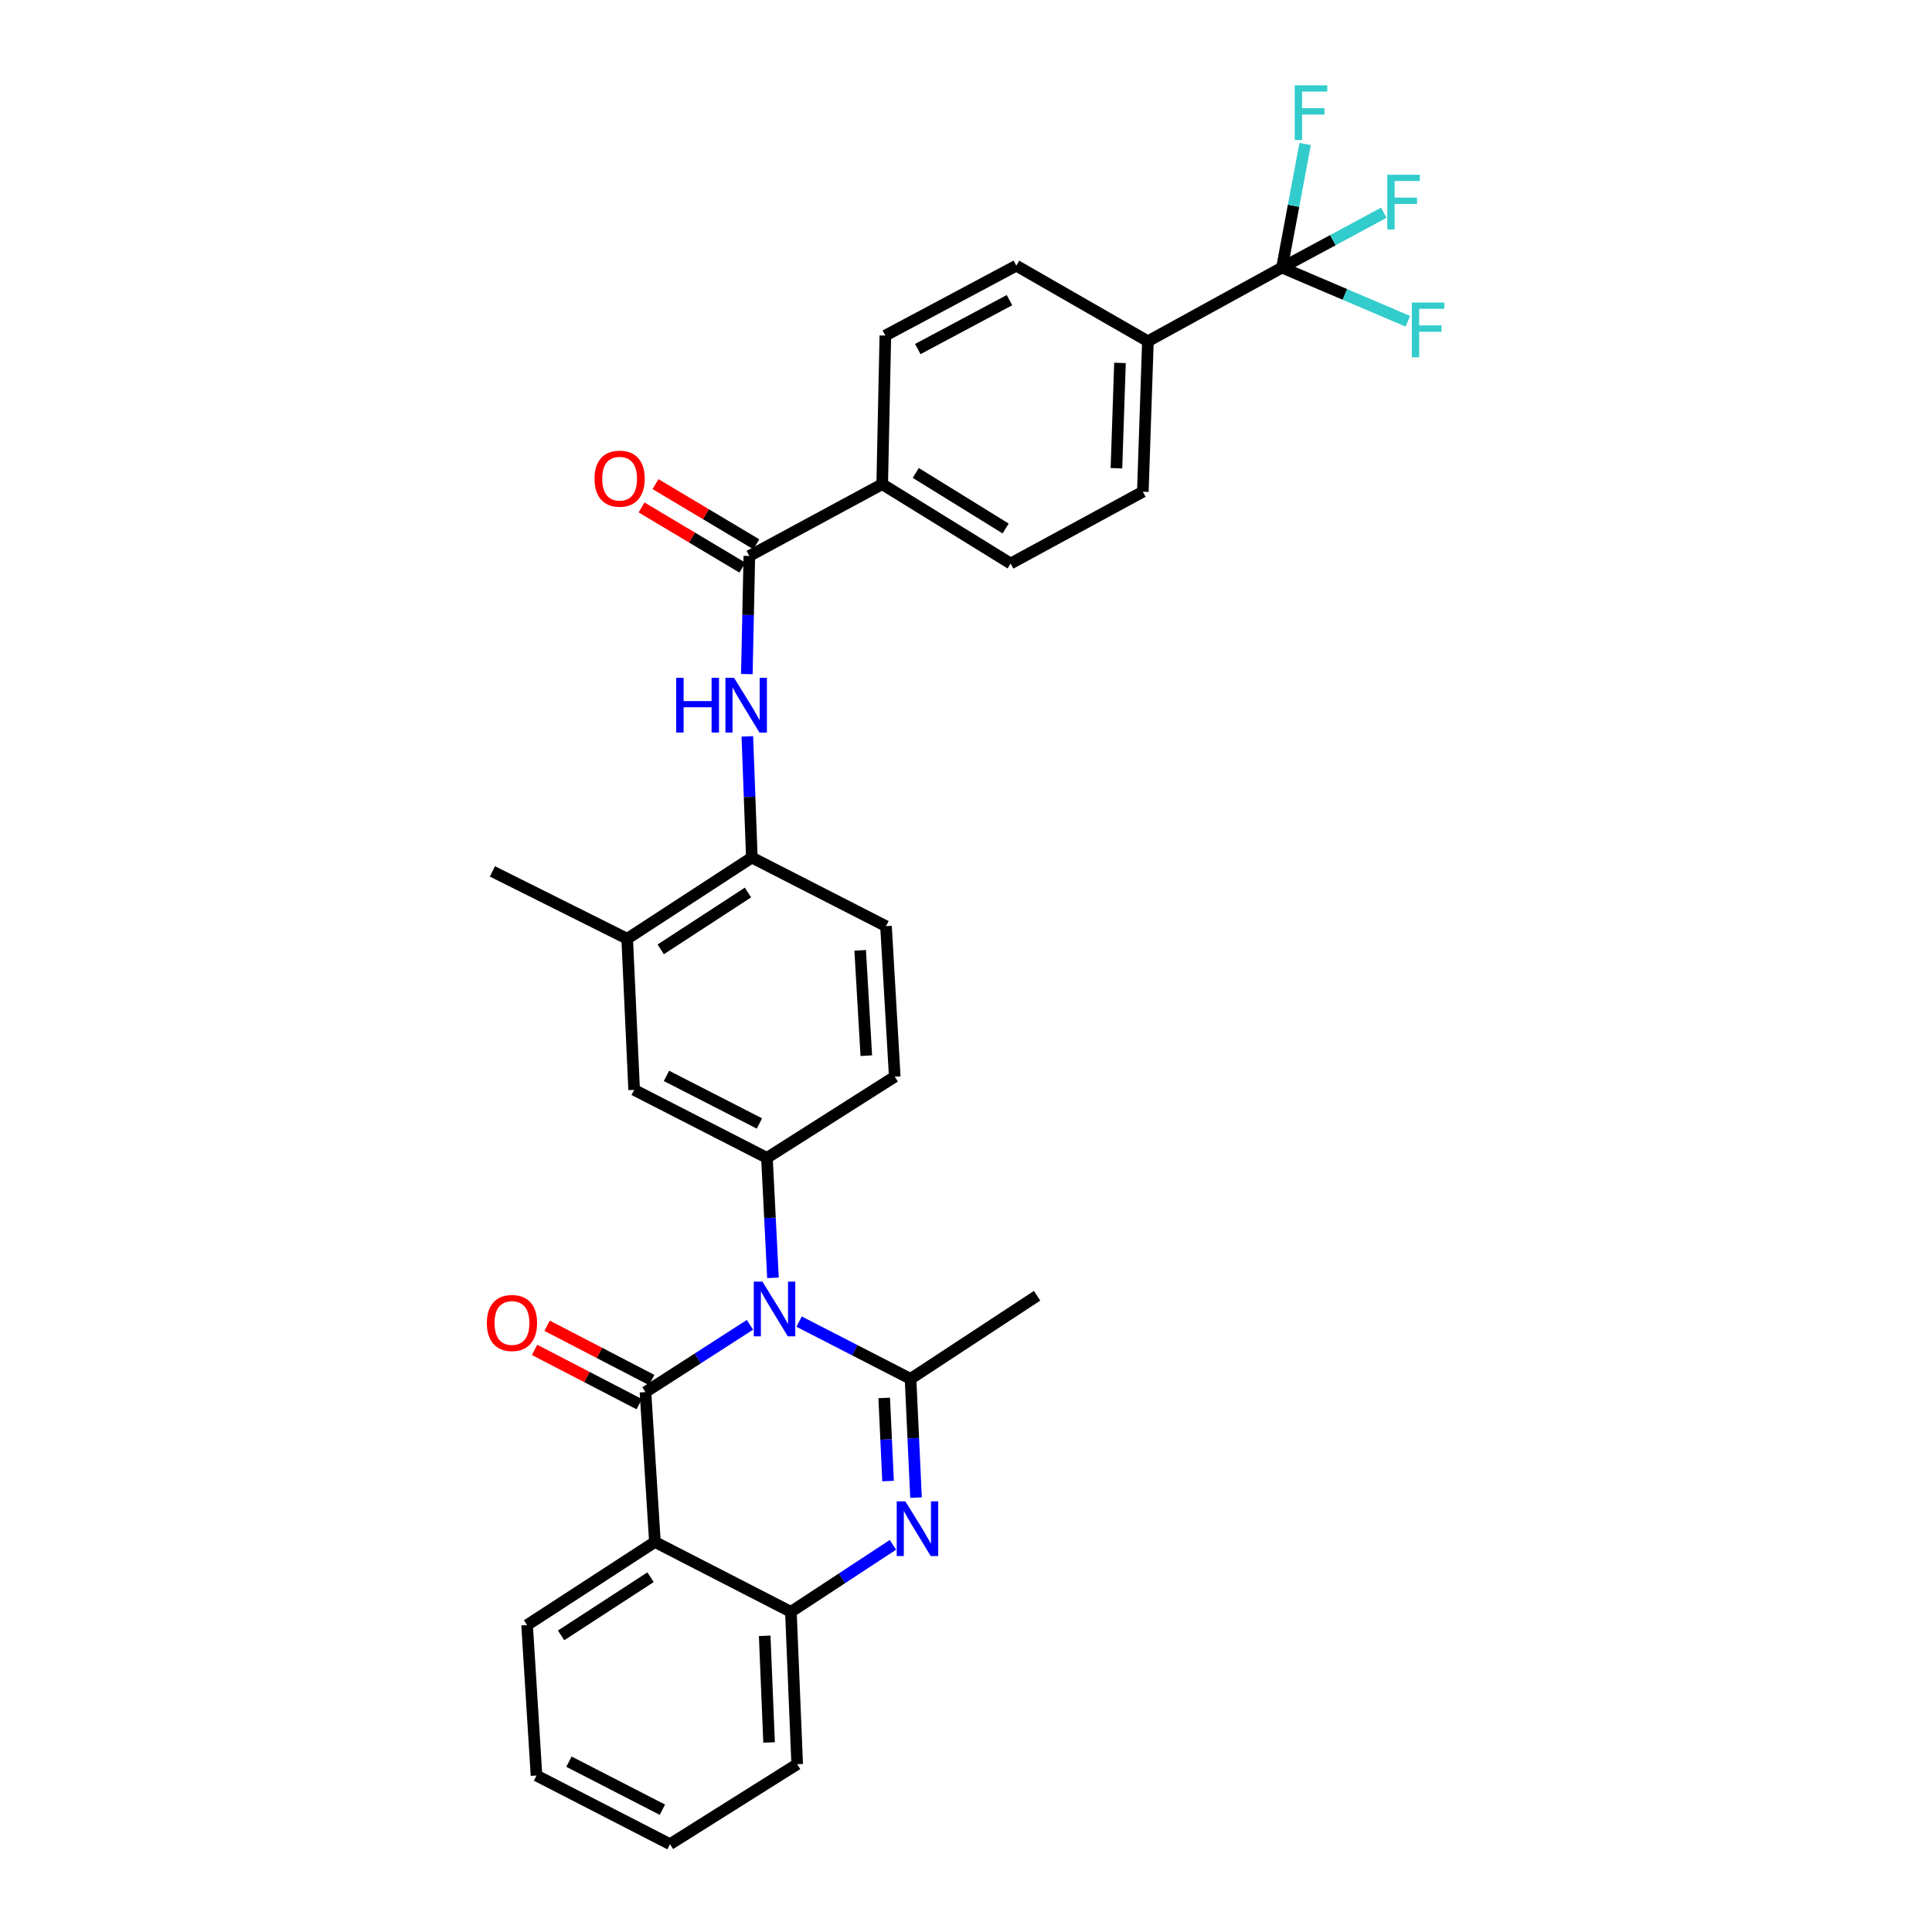 <?xml version='1.0' encoding='iso-8859-1'?>
<svg version='1.1' baseProfile='full'
              xmlns='http://www.w3.org/2000/svg'
                      xmlns:rdkit='http://www.rdkit.org/xml'
                      xmlns:xlink='http://www.w3.org/1999/xlink'
                  xml:space='preserve'
width='1000px' height='1000px' viewBox='0 0 1000 1000'>
<!-- END OF HEADER -->
<rect style='opacity:1.0;fill:#FFFFFF;stroke:none' width='1000' height='1000' x='0' y='0'> </rect>
<path class='bond-0' d='M 388.17,685.722 L 361.129,703.133' style='fill:none;fill-rule:evenodd;stroke:#0000FF;stroke-width:6px;stroke-linecap:butt;stroke-linejoin:miter;stroke-opacity:1' />
<path class='bond-0' d='M 361.129,703.133 L 334.088,720.545' style='fill:none;fill-rule:evenodd;stroke:#000000;stroke-width:6px;stroke-linecap:butt;stroke-linejoin:miter;stroke-opacity:1' />
<path class='bond-1' d='M 413.615,684.063 L 442.453,698.88' style='fill:none;fill-rule:evenodd;stroke:#0000FF;stroke-width:6px;stroke-linecap:butt;stroke-linejoin:miter;stroke-opacity:1' />
<path class='bond-1' d='M 442.453,698.88 L 471.292,713.698' style='fill:none;fill-rule:evenodd;stroke:#000000;stroke-width:6px;stroke-linecap:butt;stroke-linejoin:miter;stroke-opacity:1' />
<path class='bond-4' d='M 400.088,661.41 L 398.53,630.363' style='fill:none;fill-rule:evenodd;stroke:#0000FF;stroke-width:6px;stroke-linecap:butt;stroke-linejoin:miter;stroke-opacity:1' />
<path class='bond-4' d='M 398.53,630.363 L 396.973,599.316' style='fill:none;fill-rule:evenodd;stroke:#000000;stroke-width:6px;stroke-linecap:butt;stroke-linejoin:miter;stroke-opacity:1' />
<path class='bond-3' d='M 334.088,720.545 L 338.988,798.115' style='fill:none;fill-rule:evenodd;stroke:#000000;stroke-width:6px;stroke-linecap:butt;stroke-linejoin:miter;stroke-opacity:1' />
<path class='bond-12' d='M 337.327,714.301 L 310.251,700.253' style='fill:none;fill-rule:evenodd;stroke:#000000;stroke-width:6px;stroke-linecap:butt;stroke-linejoin:miter;stroke-opacity:1' />
<path class='bond-12' d='M 310.251,700.253 L 283.175,686.205' style='fill:none;fill-rule:evenodd;stroke:#FF0000;stroke-width:6px;stroke-linecap:butt;stroke-linejoin:miter;stroke-opacity:1' />
<path class='bond-12' d='M 330.848,726.789 L 303.772,712.741' style='fill:none;fill-rule:evenodd;stroke:#000000;stroke-width:6px;stroke-linecap:butt;stroke-linejoin:miter;stroke-opacity:1' />
<path class='bond-12' d='M 303.772,712.741 L 276.696,698.693' style='fill:none;fill-rule:evenodd;stroke:#FF0000;stroke-width:6px;stroke-linecap:butt;stroke-linejoin:miter;stroke-opacity:1' />
<path class='bond-2' d='M 471.292,713.698 L 472.713,744.429' style='fill:none;fill-rule:evenodd;stroke:#000000;stroke-width:6px;stroke-linecap:butt;stroke-linejoin:miter;stroke-opacity:1' />
<path class='bond-2' d='M 472.713,744.429 L 474.134,775.16' style='fill:none;fill-rule:evenodd;stroke:#0000FF;stroke-width:6px;stroke-linecap:butt;stroke-linejoin:miter;stroke-opacity:1' />
<path class='bond-2' d='M 457.665,723.568 L 458.66,745.079' style='fill:none;fill-rule:evenodd;stroke:#000000;stroke-width:6px;stroke-linecap:butt;stroke-linejoin:miter;stroke-opacity:1' />
<path class='bond-2' d='M 458.66,745.079 L 459.655,766.591' style='fill:none;fill-rule:evenodd;stroke:#0000FF;stroke-width:6px;stroke-linecap:butt;stroke-linejoin:miter;stroke-opacity:1' />
<path class='bond-25' d='M 471.292,713.698 L 536.795,670.681' style='fill:none;fill-rule:evenodd;stroke:#000000;stroke-width:6px;stroke-linecap:butt;stroke-linejoin:miter;stroke-opacity:1' />
<path class='bond-5' d='M 462.18,799.601 L 435.774,816.944' style='fill:none;fill-rule:evenodd;stroke:#0000FF;stroke-width:6px;stroke-linecap:butt;stroke-linejoin:miter;stroke-opacity:1' />
<path class='bond-5' d='M 435.774,816.944 L 409.368,834.286' style='fill:none;fill-rule:evenodd;stroke:#000000;stroke-width:6px;stroke-linecap:butt;stroke-linejoin:miter;stroke-opacity:1' />
<path class='bond-26' d='M 338.988,798.115 L 272.821,841.133' style='fill:none;fill-rule:evenodd;stroke:#000000;stroke-width:6px;stroke-linecap:butt;stroke-linejoin:miter;stroke-opacity:1' />
<path class='bond-26' d='M 336.731,816.362 L 290.414,846.475' style='fill:none;fill-rule:evenodd;stroke:#000000;stroke-width:6px;stroke-linecap:butt;stroke-linejoin:miter;stroke-opacity:1' />
<path class='bond-32' d='M 338.988,798.115 L 409.368,834.286' style='fill:none;fill-rule:evenodd;stroke:#000000;stroke-width:6px;stroke-linecap:butt;stroke-linejoin:miter;stroke-opacity:1' />
<path class='bond-10' d='M 396.973,599.316 L 328.234,564.115' style='fill:none;fill-rule:evenodd;stroke:#000000;stroke-width:6px;stroke-linecap:butt;stroke-linejoin:miter;stroke-opacity:1' />
<path class='bond-10' d='M 393.074,581.514 L 344.957,556.873' style='fill:none;fill-rule:evenodd;stroke:#000000;stroke-width:6px;stroke-linecap:butt;stroke-linejoin:miter;stroke-opacity:1' />
<path class='bond-15' d='M 396.973,599.316 L 463.124,557.284' style='fill:none;fill-rule:evenodd;stroke:#000000;stroke-width:6px;stroke-linecap:butt;stroke-linejoin:miter;stroke-opacity:1' />
<path class='bond-27' d='M 409.368,834.286 L 412.62,913.146' style='fill:none;fill-rule:evenodd;stroke:#000000;stroke-width:6px;stroke-linecap:butt;stroke-linejoin:miter;stroke-opacity:1' />
<path class='bond-27' d='M 395.8,846.695 L 398.076,901.896' style='fill:none;fill-rule:evenodd;stroke:#000000;stroke-width:6px;stroke-linecap:butt;stroke-linejoin:miter;stroke-opacity:1' />
<path class='bond-6' d='M 663.557,138.498 L 594.154,176.63' style='fill:none;fill-rule:evenodd;stroke:#000000;stroke-width:6px;stroke-linecap:butt;stroke-linejoin:miter;stroke-opacity:1' />
<path class='bond-22' d='M 663.557,138.498 L 669.547,106.511' style='fill:none;fill-rule:evenodd;stroke:#000000;stroke-width:6px;stroke-linecap:butt;stroke-linejoin:miter;stroke-opacity:1' />
<path class='bond-22' d='M 669.547,106.511 L 675.537,74.524' style='fill:none;fill-rule:evenodd;stroke:#33CCCC;stroke-width:6px;stroke-linecap:butt;stroke-linejoin:miter;stroke-opacity:1' />
<path class='bond-23' d='M 663.557,138.498 L 689.911,124.302' style='fill:none;fill-rule:evenodd;stroke:#000000;stroke-width:6px;stroke-linecap:butt;stroke-linejoin:miter;stroke-opacity:1' />
<path class='bond-23' d='M 689.911,124.302 L 716.266,110.107' style='fill:none;fill-rule:evenodd;stroke:#33CCCC;stroke-width:6px;stroke-linecap:butt;stroke-linejoin:miter;stroke-opacity:1' />
<path class='bond-24' d='M 663.557,138.498 L 696.127,152.394' style='fill:none;fill-rule:evenodd;stroke:#000000;stroke-width:6px;stroke-linecap:butt;stroke-linejoin:miter;stroke-opacity:1' />
<path class='bond-24' d='M 696.127,152.394 L 728.698,166.291' style='fill:none;fill-rule:evenodd;stroke:#33CCCC;stroke-width:6px;stroke-linecap:butt;stroke-linejoin:miter;stroke-opacity:1' />
<path class='bond-7' d='M 387.86,287.761 L 387.21,318.336' style='fill:none;fill-rule:evenodd;stroke:#000000;stroke-width:6px;stroke-linecap:butt;stroke-linejoin:miter;stroke-opacity:1' />
<path class='bond-7' d='M 387.21,318.336 L 386.56,348.912' style='fill:none;fill-rule:evenodd;stroke:#0000FF;stroke-width:6px;stroke-linecap:butt;stroke-linejoin:miter;stroke-opacity:1' />
<path class='bond-14' d='M 387.86,287.761 L 456.629,250.605' style='fill:none;fill-rule:evenodd;stroke:#000000;stroke-width:6px;stroke-linecap:butt;stroke-linejoin:miter;stroke-opacity:1' />
<path class='bond-16' d='M 391.465,281.721 L 365.37,266.145' style='fill:none;fill-rule:evenodd;stroke:#000000;stroke-width:6px;stroke-linecap:butt;stroke-linejoin:miter;stroke-opacity:1' />
<path class='bond-16' d='M 365.37,266.145 L 339.275,250.569' style='fill:none;fill-rule:evenodd;stroke:#FF0000;stroke-width:6px;stroke-linecap:butt;stroke-linejoin:miter;stroke-opacity:1' />
<path class='bond-16' d='M 384.254,293.801 L 358.16,278.225' style='fill:none;fill-rule:evenodd;stroke:#000000;stroke-width:6px;stroke-linecap:butt;stroke-linejoin:miter;stroke-opacity:1' />
<path class='bond-16' d='M 358.16,278.225 L 332.065,262.649' style='fill:none;fill-rule:evenodd;stroke:#FF0000;stroke-width:6px;stroke-linecap:butt;stroke-linejoin:miter;stroke-opacity:1' />
<path class='bond-8' d='M 386.819,381.136 L 387.988,412.503' style='fill:none;fill-rule:evenodd;stroke:#0000FF;stroke-width:6px;stroke-linecap:butt;stroke-linejoin:miter;stroke-opacity:1' />
<path class='bond-8' d='M 387.988,412.503 L 389.157,443.871' style='fill:none;fill-rule:evenodd;stroke:#000000;stroke-width:6px;stroke-linecap:butt;stroke-linejoin:miter;stroke-opacity:1' />
<path class='bond-9' d='M 389.157,443.871 L 458.591,479.393' style='fill:none;fill-rule:evenodd;stroke:#000000;stroke-width:6px;stroke-linecap:butt;stroke-linejoin:miter;stroke-opacity:1' />
<path class='bond-31' d='M 389.157,443.871 L 324.631,485.903' style='fill:none;fill-rule:evenodd;stroke:#000000;stroke-width:6px;stroke-linecap:butt;stroke-linejoin:miter;stroke-opacity:1' />
<path class='bond-31' d='M 387.157,461.963 L 341.988,491.386' style='fill:none;fill-rule:evenodd;stroke:#000000;stroke-width:6px;stroke-linecap:butt;stroke-linejoin:miter;stroke-opacity:1' />
<path class='bond-11' d='M 328.234,564.115 L 324.631,485.903' style='fill:none;fill-rule:evenodd;stroke:#000000;stroke-width:6px;stroke-linecap:butt;stroke-linejoin:miter;stroke-opacity:1' />
<path class='bond-28' d='M 324.631,485.903 L 254.884,451.038' style='fill:none;fill-rule:evenodd;stroke:#000000;stroke-width:6px;stroke-linecap:butt;stroke-linejoin:miter;stroke-opacity:1' />
<path class='bond-13' d='M 594.154,176.63 L 591.535,254.513' style='fill:none;fill-rule:evenodd;stroke:#000000;stroke-width:6px;stroke-linecap:butt;stroke-linejoin:miter;stroke-opacity:1' />
<path class='bond-13' d='M 579.701,187.84 L 577.868,242.358' style='fill:none;fill-rule:evenodd;stroke:#000000;stroke-width:6px;stroke-linecap:butt;stroke-linejoin:miter;stroke-opacity:1' />
<path class='bond-34' d='M 594.154,176.63 L 526.04,137.513' style='fill:none;fill-rule:evenodd;stroke:#000000;stroke-width:6px;stroke-linecap:butt;stroke-linejoin:miter;stroke-opacity:1' />
<path class='bond-20' d='M 456.629,250.605 L 458.255,173.684' style='fill:none;fill-rule:evenodd;stroke:#000000;stroke-width:6px;stroke-linecap:butt;stroke-linejoin:miter;stroke-opacity:1' />
<path class='bond-21' d='M 456.629,250.605 L 523.102,291.677' style='fill:none;fill-rule:evenodd;stroke:#000000;stroke-width:6px;stroke-linecap:butt;stroke-linejoin:miter;stroke-opacity:1' />
<path class='bond-21' d='M 473.995,244.798 L 520.525,273.548' style='fill:none;fill-rule:evenodd;stroke:#000000;stroke-width:6px;stroke-linecap:butt;stroke-linejoin:miter;stroke-opacity:1' />
<path class='bond-17' d='M 463.124,557.284 L 458.591,479.393' style='fill:none;fill-rule:evenodd;stroke:#000000;stroke-width:6px;stroke-linecap:butt;stroke-linejoin:miter;stroke-opacity:1' />
<path class='bond-17' d='M 448.4,546.417 L 445.227,491.894' style='fill:none;fill-rule:evenodd;stroke:#000000;stroke-width:6px;stroke-linecap:butt;stroke-linejoin:miter;stroke-opacity:1' />
<path class='bond-18' d='M 526.04,137.513 L 458.255,173.684' style='fill:none;fill-rule:evenodd;stroke:#000000;stroke-width:6px;stroke-linecap:butt;stroke-linejoin:miter;stroke-opacity:1' />
<path class='bond-18' d='M 522.496,155.35 L 475.046,180.67' style='fill:none;fill-rule:evenodd;stroke:#000000;stroke-width:6px;stroke-linecap:butt;stroke-linejoin:miter;stroke-opacity:1' />
<path class='bond-19' d='M 591.535,254.513 L 523.102,291.677' style='fill:none;fill-rule:evenodd;stroke:#000000;stroke-width:6px;stroke-linecap:butt;stroke-linejoin:miter;stroke-opacity:1' />
<path class='bond-29' d='M 272.821,841.133 L 277.69,919.016' style='fill:none;fill-rule:evenodd;stroke:#000000;stroke-width:6px;stroke-linecap:butt;stroke-linejoin:miter;stroke-opacity:1' />
<path class='bond-30' d='M 412.62,913.146 L 346.788,954.545' style='fill:none;fill-rule:evenodd;stroke:#000000;stroke-width:6px;stroke-linecap:butt;stroke-linejoin:miter;stroke-opacity:1' />
<path class='bond-33' d='M 277.69,919.016 L 346.788,954.545' style='fill:none;fill-rule:evenodd;stroke:#000000;stroke-width:6px;stroke-linecap:butt;stroke-linejoin:miter;stroke-opacity:1' />
<path class='bond-33' d='M 294.488,911.834 L 342.857,936.705' style='fill:none;fill-rule:evenodd;stroke:#000000;stroke-width:6px;stroke-linecap:butt;stroke-linejoin:miter;stroke-opacity:1' />
<path  class='atom-0' d='M 394.636 663.368
L 403.916 678.368
Q 404.836 679.848, 406.316 682.528
Q 407.796 685.208, 407.876 685.368
L 407.876 663.368
L 411.636 663.368
L 411.636 691.688
L 407.756 691.688
L 397.796 675.288
Q 396.636 673.368, 395.396 671.168
Q 394.196 668.968, 393.836 668.288
L 393.836 691.688
L 390.156 691.688
L 390.156 663.368
L 394.636 663.368
' fill='#0000FF'/>
<path  class='atom-3' d='M 468.619 777.101
L 477.899 792.101
Q 478.819 793.581, 480.299 796.261
Q 481.779 798.941, 481.859 799.101
L 481.859 777.101
L 485.619 777.101
L 485.619 805.421
L 481.739 805.421
L 471.779 789.021
Q 470.619 787.101, 469.379 784.901
Q 468.179 782.701, 467.819 782.021
L 467.819 805.421
L 464.139 805.421
L 464.139 777.101
L 468.619 777.101
' fill='#0000FF'/>
<path  class='atom-9' d='M 349.998 350.843
L 353.838 350.843
L 353.838 362.883
L 368.318 362.883
L 368.318 350.843
L 372.158 350.843
L 372.158 379.163
L 368.318 379.163
L 368.318 366.083
L 353.838 366.083
L 353.838 379.163
L 349.998 379.163
L 349.998 350.843
' fill='#0000FF'/>
<path  class='atom-9' d='M 379.958 350.843
L 389.238 365.843
Q 390.158 367.323, 391.638 370.003
Q 393.118 372.683, 393.198 372.843
L 393.198 350.843
L 396.958 350.843
L 396.958 379.163
L 393.078 379.163
L 383.118 362.763
Q 381.958 360.843, 380.718 358.643
Q 379.518 356.443, 379.158 355.763
L 379.158 379.163
L 375.478 379.163
L 375.478 350.843
L 379.958 350.843
' fill='#0000FF'/>
<path  class='atom-13' d='M 251.99 684.774
Q 251.99 677.974, 255.35 674.174
Q 258.71 670.374, 264.99 670.374
Q 271.27 670.374, 274.63 674.174
Q 277.99 677.974, 277.99 684.774
Q 277.99 691.654, 274.59 695.574
Q 271.19 699.454, 264.99 699.454
Q 258.75 699.454, 255.35 695.574
Q 251.99 691.694, 251.99 684.774
M 264.99 696.254
Q 269.31 696.254, 271.63 693.374
Q 273.99 690.454, 273.99 684.774
Q 273.99 679.214, 271.63 676.414
Q 269.31 673.574, 264.99 673.574
Q 260.67 673.574, 258.31 676.374
Q 255.99 679.174, 255.99 684.774
Q 255.99 690.494, 258.31 693.374
Q 260.67 696.254, 264.99 696.254
' fill='#FF0000'/>
<path  class='atom-17' d='M 307.715 247.762
Q 307.715 240.962, 311.075 237.162
Q 314.435 233.362, 320.715 233.362
Q 326.995 233.362, 330.355 237.162
Q 333.715 240.962, 333.715 247.762
Q 333.715 254.642, 330.315 258.562
Q 326.915 262.442, 320.715 262.442
Q 314.475 262.442, 311.075 258.562
Q 307.715 254.682, 307.715 247.762
M 320.715 259.242
Q 325.035 259.242, 327.355 256.362
Q 329.715 253.442, 329.715 247.762
Q 329.715 242.202, 327.355 239.402
Q 325.035 236.562, 320.715 236.562
Q 316.395 236.562, 314.035 239.362
Q 311.715 242.162, 311.715 247.762
Q 311.715 253.482, 314.035 256.362
Q 316.395 259.242, 320.715 259.242
' fill='#FF0000'/>
<path  class='atom-23' d='M 670.151 44.165
L 686.991 44.165
L 686.991 47.405
L 673.951 47.405
L 673.951 56.005
L 685.551 56.005
L 685.551 59.285
L 673.951 59.285
L 673.951 72.485
L 670.151 72.485
L 670.151 44.165
' fill='#33CCCC'/>
<path  class='atom-24' d='M 718.053 90.449
L 734.893 90.449
L 734.893 93.689
L 721.853 93.689
L 721.853 102.289
L 733.453 102.289
L 733.453 105.569
L 721.853 105.569
L 721.853 118.769
L 718.053 118.769
L 718.053 90.449
' fill='#33CCCC'/>
<path  class='atom-25' d='M 730.753 156.601
L 747.593 156.601
L 747.593 159.841
L 734.553 159.841
L 734.553 168.441
L 746.153 168.441
L 746.153 171.721
L 734.553 171.721
L 734.553 184.921
L 730.753 184.921
L 730.753 156.601
' fill='#33CCCC'/>
</svg>
